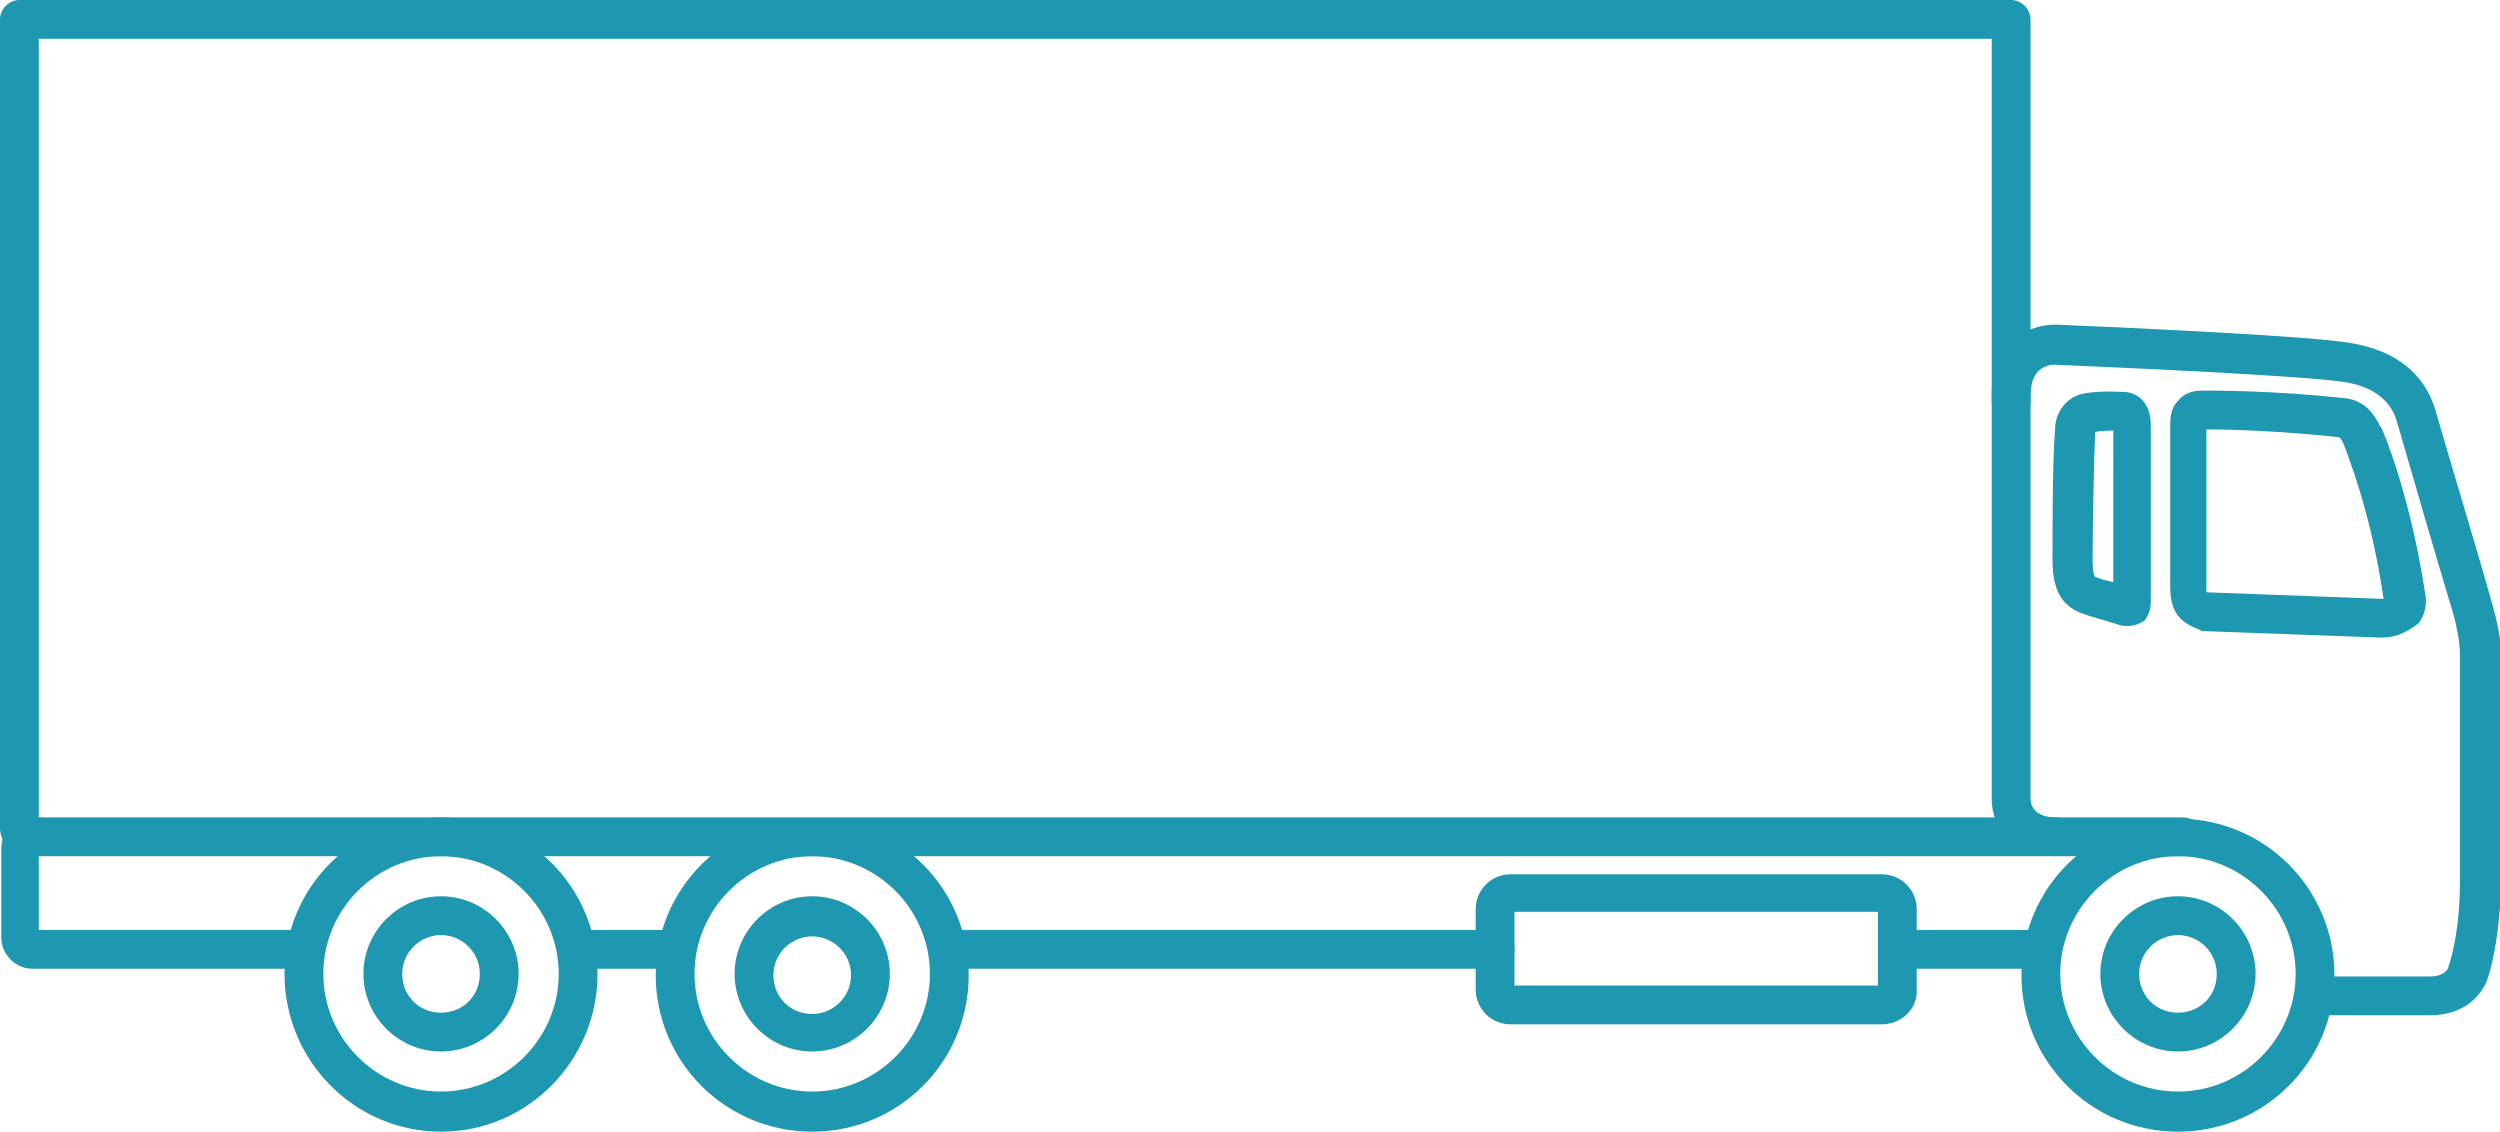 <svg xmlns="http://www.w3.org/2000/svg" xml:space="preserve" id="Layer_1" x="0" y="0" version="1.1" viewBox="0 0 193.3 87.5"><style>.st0{fill:#1e97b1}</style><path d="M145.5 79.2h-28.7c-1.5 0-2.7-1.2-2.7-2.7v-6.2c0-1.5 1.2-2.7 2.7-2.7h28.7c1.5 0 2.7 1.2 2.7 2.7v6.2c.1 1.5-1.2 2.7-2.7 2.7m-28.4-3h28.1v-5.7h-28.1zm70.8 2.3H179c-.8 0-1.5-.7-1.5-1.5s.7-1.5 1.5-1.5h8.9c1.1 0 1.4-.6 1.4-.7.7-2.1.9-4.7.9-6.5V50.5c0-.7-.2-1.9-.5-3-1.1-3.6-3.3-11.2-4.4-15-.5-1.6-1.9-2.7-4.3-3-2.1-.3-10.2-.8-22.2-1.3-.4 0-.9.2-1.2.5-.4.4-.6 1.1-.6 1.9v31.1c0 .7.4 1.5 2 1.5.8 0 1.5.7 1.5 1.5s-.7 1.5-1.5 1.5c-1.6 0-2.9-.5-3.8-1.4-1.3-1.3-1.2-3-1.2-3.2V30.5c0-2.1.9-3.4 1.6-4.1.9-.9 2.1-1.3 3.4-1.3 7.1.3 19.6.9 22.6 1.4 4.5.7 6.1 3.2 6.7 5.2 1.1 3.8 3.4 11.4 4.4 15 .4 1.4.7 2.9.7 3.9v17.9c-.1 2-.3 4.9-1.1 7.3-.4 1-1.6 2.7-4.4 2.7m-3.8-29.2q-.15 0 0 0l-13.6-.5c-.2 0-.3 0-.4-.1-1.9-.7-2.3-1.7-2.3-3.5V32.8c0-.3 0-1.2.6-1.8.3-.4.9-.8 1.8-.8 1.2 0 5.8 0 11.2.6 1.4.2 2.1 1.1 2.6 2.1 0 0 0 .1.1.1.1.2 2.2 5 3.4 12.8.1.4.2 1.5-.5 2.4-.7.5-1.5 1.1-2.9 1.1m0-3h.2c-1-6.9-2.9-11.4-3.1-12-.2-.4-.3-.5-.4-.5-4.6-.5-8.6-.6-10.2-.6v12.6h.1zm-13.5-13.7q0 .15 0 0 0 .15 0 0m-6.1 15.8c-.2 0-.4 0-.7-.1-.6-.2-2.4-.7-2.9-.9-1.5-.6-2.2-1.8-2.2-4.1 0-2.4 0-7.9.2-10.1 0-1.2.8-2.6 2.4-2.8 1.2-.2 2.3-.1 2.8-.1 1 0 2.1.6 2.2 2.4v13.8c0 .5-.1 1-.5 1.5-.2.1-.6.4-1.3.4m.1-3-.4 1.4zm-2.6-.8s0 .1 0 0c.2.1.8.3 1.4.4V33.3c-.4 0-.9 0-1.4.1-.1 2.1-.2 7.6-.2 10 0 .7.1 1.1.2 1.2m2.2-11.3" class="st0"/><path d="M157.8 74.9h-11c-.8 0-1.5-.7-1.5-1.5s.7-1.5 1.5-1.5h11c.8 0 1.5.7 1.5 1.5s-.7 1.5-1.5 1.5m-84.4 0c-.8 0-1.5-.7-1.5-1.5s.7-1.5 1.5-1.5h42.2c.8 0 1.5.7 1.5 1.5s-.7 1.5-1.5 1.5z" class="st0"/><path d="M168.4 87.5c-6.7 0-12.1-5.4-12.1-12.1s5.4-12.1 12.1-12.1 12.1 5.4 12.1 12.1-5.4 12.1-12.1 12.1m0-21.3c-5 0-9.1 4.1-9.1 9.1s4.1 9.1 9.1 9.1 9.1-4.1 9.1-9.1-4.1-9.1-9.1-9.1m0 15.1c-3.3 0-6-2.7-6-6s2.7-6 6-6 6 2.7 6 6-2.7 6-6 6m0-9c-1.6 0-3 1.3-3 3s1.3 3 3 3 3-1.3 3-3-1.4-3-3-3M62.8 87.5c-6.7 0-12.1-5.4-12.1-12.1s5.4-12.1 12.1-12.1 12.1 5.4 12.1 12.1-5.4 12.1-12.1 12.1m0-21.3c-5 0-9.1 4.1-9.1 9.1s4.1 9.1 9.1 9.1 9.1-4.1 9.1-9.1-4.1-9.1-9.1-9.1m0 15.1c-3.3 0-6-2.7-6-6s2.7-6 6-6 6 2.7 6 6-2.7 6-6 6m0-8.9c-1.6 0-3 1.3-3 3s1.3 3 3 3c1.6 0 3-1.3 3-3s-1.4-3-3-3" class="st0"/><path d="M52.3 74.9h-7.5c-.8 0-1.5-.7-1.5-1.5s.7-1.5 1.5-1.5h7.5c.8 0 1.5.7 1.5 1.5s-.7 1.5-1.5 1.5" class="st0"/><path d="M34.1 87.5C27.4 87.5 22 82 22 75.3s5.4-12.1 12.1-12.1 12.1 5.4 12.1 12.1-5.4 12.2-12.1 12.2m0-21.3c-5 0-9.1 4.1-9.1 9.1s4.1 9.1 9.1 9.1 9.1-4.1 9.1-9.1-4.1-9.1-9.1-9.1m0 15.1c-3.3 0-6-2.7-6-6s2.7-6 6-6 6 2.7 6 6-2.7 6-6 6m0-9c-1.6 0-3 1.3-3 3s1.3 3 3 3 3-1.3 3-3-1.4-3-3-3" class="st0"/><path d="M23.5 74.9h-21c-1.3 0-2.4-1.1-2.4-2.4v-6.9c0-1.3 1.1-2.4 2.4-2.4h166.3c.8 0 1.5.7 1.5 1.5s-.7 1.5-1.5 1.5H3v5.7h20.5c.8 0 1.5.7 1.5 1.5s-.7 1.5-1.5 1.5" class="st0"/><path d="M3 66.2h-.8C1 66.2 0 65.2 0 64V1.5C0 .7.7 0 1.5 0h154c.8 0 1.5.7 1.5 1.5V31c0 .8-.7 1.5-1.5 1.5s-1.5-.7-1.5-1.5V3H3v60.2c.8 0 1.5.7 1.5 1.5s-.7 1.5-1.5 1.5" class="st0"/></svg>